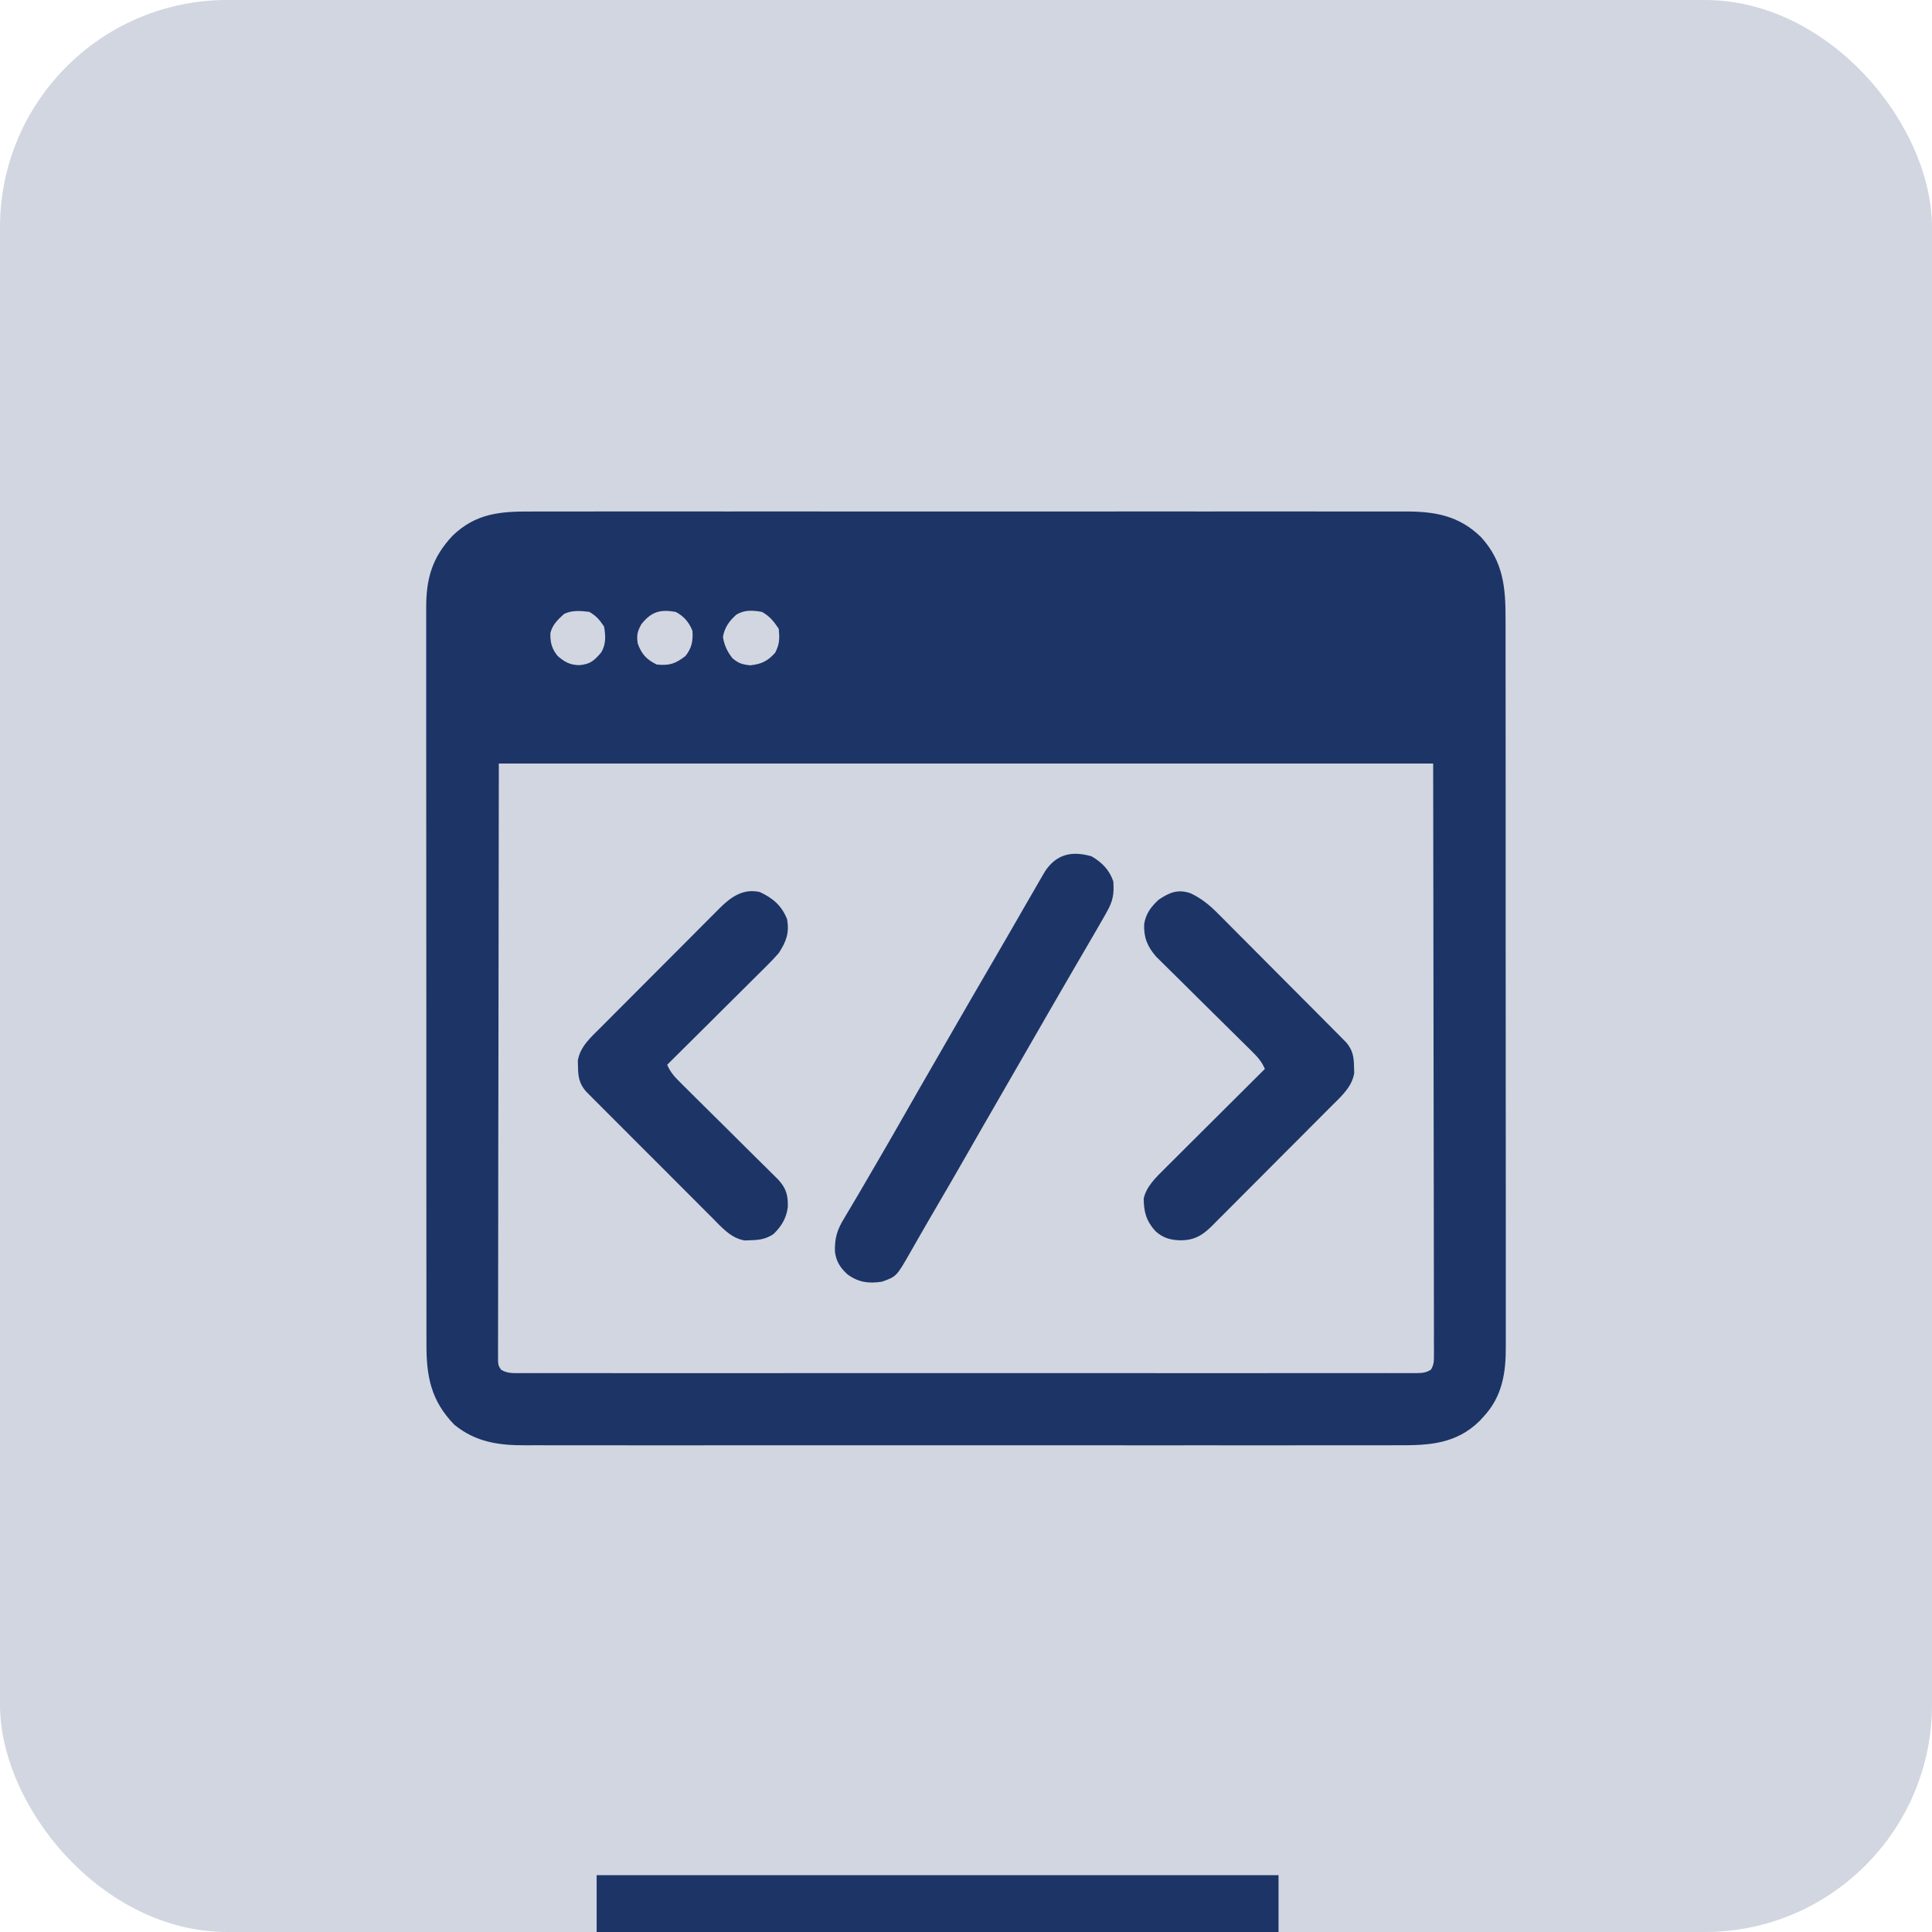 <svg width="68" height="68" viewBox="0 0 68 68" fill="none" xmlns="http://www.w3.org/2000/svg">
<rect width="68" height="68" rx="8" fill="#1D3467" fill-opacity="0.2"/>
<path d="M18.698 18.004C18.835 18.004 18.972 18.003 19.11 18.002C19.485 18.001 19.86 18.002 20.236 18.003C20.641 18.003 21.047 18.002 21.452 18.001C22.246 18 23.039 18 23.833 18.001C24.478 18.002 25.123 18.002 25.768 18.002C25.906 18.001 25.906 18.001 26.047 18.001C26.234 18.001 26.42 18.001 26.607 18.001C28.307 18 30.007 18.001 31.707 18.003C33.258 18.005 34.808 18.005 36.359 18.003C38.102 18.001 39.846 18 41.59 18.001C41.776 18.001 41.962 18.001 42.148 18.002C42.239 18.002 42.331 18.002 42.425 18.002C43.069 18.002 43.713 18.002 44.357 18.001C45.143 18 45.928 18 46.714 18.002C47.114 18.003 47.514 18.003 47.915 18.002C48.282 18.001 48.649 18.001 49.016 18.003C49.148 18.004 49.281 18.004 49.413 18.003C50.474 17.996 51.344 18.133 52.135 18.913C52.91 19.769 52.995 20.674 52.99 21.8C52.99 21.914 52.99 22.029 52.991 22.143C52.992 22.456 52.992 22.768 52.991 23.08C52.991 23.418 52.992 23.756 52.992 24.094C52.994 24.755 52.994 25.416 52.993 26.076C52.993 26.614 52.993 27.151 52.994 27.688C52.994 27.765 52.994 27.841 52.994 27.92C52.994 28.076 52.994 28.232 52.994 28.387C52.995 29.845 52.995 31.302 52.994 32.76C52.993 34.093 52.994 35.425 52.996 36.758C52.998 38.127 52.998 39.497 52.998 40.867C52.998 41.635 52.998 42.404 52.999 43.172C53 43.826 53 44.48 52.999 45.134C52.998 45.468 52.998 45.801 52.999 46.134C53 46.44 53 46.746 52.999 47.051C52.998 47.162 52.999 47.272 52.999 47.382C53.005 48.319 52.876 49.151 52.22 49.857C52.173 49.908 52.126 49.959 52.078 50.012C51.256 50.821 50.303 50.875 49.219 50.868C49.081 50.868 48.944 50.869 48.806 50.869C48.431 50.871 48.056 50.87 47.681 50.869C47.275 50.868 46.87 50.87 46.464 50.87C45.67 50.872 44.877 50.872 44.083 50.871C43.438 50.87 42.793 50.87 42.148 50.87C42.01 50.87 42.01 50.87 41.869 50.87C41.682 50.87 41.496 50.871 41.309 50.871C39.609 50.872 37.909 50.871 36.209 50.869C34.659 50.867 33.108 50.867 31.558 50.869C29.814 50.871 28.07 50.872 26.326 50.87C26.14 50.87 25.954 50.87 25.768 50.87C25.677 50.87 25.585 50.87 25.491 50.87C24.847 50.87 24.203 50.87 23.558 50.871C22.773 50.872 21.988 50.872 21.203 50.87C20.802 50.869 20.402 50.868 20.001 50.87C19.634 50.871 19.267 50.87 18.901 50.868C18.768 50.868 18.636 50.868 18.503 50.869C17.565 50.875 16.751 50.763 15.993 50.148C15.168 49.303 15.005 48.441 15.01 47.309C15.01 47.194 15.009 47.078 15.009 46.963C15.008 46.646 15.008 46.33 15.009 46.013C15.009 45.672 15.008 45.33 15.008 44.988C15.006 44.319 15.006 43.65 15.007 42.981C15.007 42.437 15.007 41.893 15.006 41.349C15.006 41.272 15.006 41.194 15.006 41.115C15.006 40.957 15.006 40.8 15.006 40.642C15.005 39.167 15.005 37.692 15.006 36.217C15.007 34.868 15.006 33.519 15.004 32.17C15.002 30.784 15.002 29.398 15.002 28.013C15.002 27.235 15.002 26.457 15.001 25.679C15 25.017 15 24.355 15.001 23.693C15.002 23.355 15.002 23.018 15.001 22.68C15 22.371 15 22.061 15.001 21.752C15.002 21.64 15.001 21.529 15.001 21.417C14.994 20.375 15.208 19.624 15.925 18.86C16.746 18.063 17.616 17.997 18.698 18.004ZM17.557 26.874C17.553 30.368 17.548 33.862 17.543 37.462C17.541 38.567 17.539 39.672 17.537 40.81C17.536 41.797 17.536 41.797 17.536 42.784C17.536 43.225 17.535 43.666 17.534 44.107C17.532 44.615 17.532 45.123 17.532 45.631C17.532 45.891 17.532 46.151 17.531 46.411C17.53 46.69 17.53 46.968 17.53 47.246C17.53 47.328 17.529 47.409 17.529 47.494C17.529 47.568 17.529 47.642 17.53 47.719C17.53 47.783 17.53 47.848 17.53 47.914C17.547 48.079 17.547 48.079 17.637 48.209C17.852 48.346 18.066 48.33 18.313 48.328C18.368 48.328 18.423 48.328 18.479 48.329C18.665 48.33 18.851 48.329 19.036 48.328C19.17 48.328 19.304 48.329 19.438 48.329C19.807 48.33 20.176 48.33 20.545 48.329C20.942 48.328 21.34 48.329 21.737 48.33C22.516 48.331 23.295 48.331 24.074 48.33C24.707 48.329 25.34 48.329 25.973 48.33C26.063 48.33 26.153 48.33 26.245 48.33C26.428 48.33 26.611 48.33 26.794 48.33C28.508 48.331 30.223 48.33 31.938 48.329C33.41 48.328 34.883 48.328 36.356 48.329C38.064 48.33 39.773 48.331 41.481 48.33C41.663 48.33 41.845 48.33 42.027 48.33C42.117 48.33 42.206 48.33 42.298 48.33C42.931 48.329 43.563 48.33 44.196 48.33C44.966 48.331 45.737 48.331 46.507 48.329C46.9 48.329 47.294 48.329 47.687 48.329C48.047 48.33 48.406 48.33 48.766 48.328C48.896 48.328 49.027 48.328 49.157 48.329C49.334 48.33 49.511 48.329 49.687 48.328C49.764 48.329 49.764 48.329 49.843 48.329C50.046 48.327 50.19 48.32 50.363 48.209C50.468 48.036 50.47 47.921 50.47 47.719C50.471 47.607 50.471 47.607 50.471 47.494C50.471 47.371 50.471 47.371 50.469 47.246C50.47 47.116 50.47 47.116 50.47 46.983C50.47 46.742 50.47 46.501 50.469 46.26C50.468 45.996 50.468 45.733 50.468 45.469C50.468 44.956 50.467 44.444 50.466 43.932C50.464 43.34 50.464 42.747 50.464 42.155C50.463 40.59 50.46 39.026 50.457 37.462C50.452 33.968 50.447 30.474 50.443 26.874C39.591 26.874 28.738 26.874 17.557 26.874Z" fill="#1D3467"/>
<path d="M38.421 30.14C38.785 30.353 39.051 30.622 39.185 31.025C39.215 31.465 39.175 31.71 38.954 32.1C38.928 32.147 38.902 32.193 38.875 32.241C38.782 32.405 38.688 32.568 38.593 32.731C38.516 32.864 38.438 32.997 38.361 33.13C38.187 33.432 38.011 33.732 37.835 34.032C37.556 34.508 37.28 34.986 37.005 35.464C36.959 35.544 36.913 35.624 36.865 35.707C36.772 35.869 36.678 36.032 36.585 36.194C36.353 36.597 36.121 36.999 35.889 37.401C35.797 37.561 35.705 37.72 35.613 37.88C35.446 38.17 35.279 38.459 35.112 38.749C34.99 38.961 34.868 39.173 34.746 39.385C34.699 39.466 34.651 39.548 34.603 39.632C34.375 40.028 34.148 40.424 33.922 40.821C33.615 41.359 33.303 41.894 32.991 42.428C32.778 42.793 32.565 43.158 32.356 43.525C32.301 43.621 32.301 43.621 32.245 43.719C32.177 43.837 32.109 43.956 32.041 44.076C31.552 44.931 31.552 44.931 31.038 45.112C30.572 45.183 30.215 45.135 29.83 44.855C29.575 44.623 29.431 44.401 29.387 44.053C29.375 43.577 29.465 43.28 29.714 42.878C29.747 42.822 29.779 42.767 29.813 42.709C29.885 42.587 29.958 42.464 30.031 42.343C30.199 42.062 30.363 41.779 30.527 41.497C30.66 41.268 30.793 41.04 30.926 40.812C31.162 40.409 31.395 40.004 31.626 39.598C32.095 38.773 32.569 37.952 33.043 37.13C33.184 36.885 33.326 36.639 33.467 36.394C33.956 35.544 34.447 34.695 34.942 33.848C35.172 33.453 35.402 33.058 35.63 32.662C35.655 32.618 35.679 32.575 35.705 32.531C35.825 32.323 35.944 32.116 36.063 31.908C36.19 31.688 36.317 31.468 36.445 31.248C36.485 31.178 36.526 31.107 36.567 31.035C36.625 30.936 36.625 30.936 36.684 30.835C36.718 30.777 36.752 30.719 36.787 30.659C37.197 30.048 37.744 29.945 38.421 30.14Z" fill="#1D3467"/>
<path d="M26.742 31.396C27.207 31.612 27.518 31.881 27.705 32.36C27.785 32.839 27.673 33.142 27.408 33.546C27.282 33.691 27.151 33.83 27.014 33.966C26.957 34.023 26.957 34.023 26.898 34.082C26.773 34.207 26.647 34.332 26.521 34.456C26.433 34.544 26.346 34.631 26.258 34.718C26.029 34.947 25.799 35.175 25.568 35.403C25.333 35.636 25.098 35.87 24.864 36.104C24.404 36.562 23.944 37.019 23.483 37.475C23.601 37.764 23.786 37.944 24.006 38.161C24.063 38.218 24.063 38.218 24.121 38.276C24.204 38.358 24.286 38.44 24.369 38.522C24.5 38.651 24.631 38.781 24.761 38.911C25.038 39.187 25.316 39.462 25.594 39.736C25.916 40.055 26.237 40.374 26.558 40.694C26.687 40.822 26.816 40.949 26.945 41.076C27.024 41.155 27.103 41.233 27.182 41.312C27.251 41.38 27.32 41.448 27.391 41.518C27.678 41.835 27.738 42.07 27.728 42.489C27.676 42.882 27.503 43.168 27.219 43.439C26.951 43.611 26.735 43.644 26.422 43.652C26.32 43.656 26.32 43.656 26.215 43.66C25.727 43.588 25.38 43.177 25.046 42.84C24.973 42.767 24.973 42.767 24.898 42.693C24.737 42.533 24.577 42.372 24.417 42.211C24.305 42.099 24.193 41.987 24.081 41.875C23.847 41.641 23.613 41.407 23.38 41.172C23.08 40.872 22.78 40.572 22.479 40.272C22.248 40.041 22.018 39.81 21.787 39.579C21.677 39.468 21.566 39.357 21.455 39.247C21.3 39.092 21.146 38.938 20.992 38.783C20.946 38.737 20.901 38.691 20.853 38.644C20.811 38.602 20.769 38.56 20.726 38.516C20.69 38.479 20.653 38.443 20.616 38.405C20.391 38.137 20.349 37.904 20.344 37.559C20.342 37.484 20.34 37.409 20.338 37.332C20.413 36.835 20.815 36.491 21.157 36.15C21.206 36.101 21.254 36.052 21.304 36.002C21.463 35.841 21.623 35.681 21.783 35.521C21.895 35.41 22.006 35.298 22.118 35.186C22.351 34.952 22.584 34.718 22.818 34.484C23.117 34.185 23.416 33.886 23.714 33.586C23.943 33.354 24.174 33.124 24.404 32.894C24.514 32.783 24.624 32.673 24.734 32.562C24.888 32.407 25.042 32.253 25.197 32.099C25.242 32.054 25.287 32.008 25.333 31.961C25.731 31.567 26.155 31.266 26.742 31.396Z" fill="#1D3467"/>
<path d="M41.916 31.445C42.312 31.637 42.598 31.878 42.905 32.191C42.955 32.24 43.004 32.289 43.055 32.34C43.218 32.503 43.38 32.666 43.541 32.83C43.655 32.943 43.768 33.057 43.881 33.17C44.118 33.407 44.355 33.645 44.591 33.884C44.893 34.189 45.197 34.493 45.501 34.798C45.735 35.032 45.968 35.266 46.202 35.501C46.313 35.613 46.425 35.726 46.537 35.838C46.694 35.995 46.849 36.152 47.005 36.309C47.051 36.355 47.097 36.402 47.145 36.449C47.188 36.492 47.23 36.535 47.273 36.58C47.31 36.617 47.347 36.654 47.385 36.692C47.61 36.961 47.653 37.193 47.657 37.54C47.659 37.614 47.661 37.689 47.664 37.766C47.589 38.264 47.185 38.608 46.843 38.95C46.794 38.998 46.746 39.047 46.696 39.098C46.536 39.259 46.376 39.419 46.215 39.58C46.104 39.692 45.992 39.804 45.881 39.916C45.647 40.15 45.413 40.384 45.179 40.618C44.88 40.918 44.581 41.218 44.282 41.519C44.052 41.75 43.821 41.981 43.59 42.212C43.48 42.322 43.37 42.433 43.26 42.544C43.106 42.699 42.951 42.853 42.796 43.008C42.751 43.053 42.706 43.099 42.659 43.147C42.325 43.477 42.047 43.648 41.565 43.656C41.198 43.646 40.943 43.58 40.667 43.332C40.347 42.978 40.256 42.654 40.255 42.182C40.352 41.753 40.685 41.442 40.987 41.141C41.025 41.103 41.064 41.064 41.103 41.025C41.229 40.899 41.355 40.774 41.481 40.649C41.568 40.562 41.656 40.474 41.743 40.387C41.973 40.158 42.203 39.929 42.433 39.7C42.668 39.467 42.903 39.232 43.138 38.998C43.598 38.539 44.058 38.081 44.519 37.623C44.402 37.338 44.221 37.161 44.004 36.946C43.948 36.891 43.948 36.891 43.891 36.834C43.81 36.754 43.729 36.674 43.648 36.595C43.52 36.468 43.392 36.342 43.264 36.215C42.901 35.855 42.537 35.495 42.173 35.136C41.95 34.916 41.728 34.695 41.506 34.474C41.421 34.39 41.336 34.307 41.251 34.223C41.132 34.106 41.014 33.989 40.895 33.871C40.828 33.804 40.761 33.738 40.691 33.669C40.379 33.31 40.254 32.993 40.271 32.525C40.328 32.162 40.509 31.918 40.778 31.669C41.151 31.417 41.459 31.28 41.916 31.445Z" fill="#1D3467"/>
<path d="M26.816 21.536C27.082 21.678 27.241 21.878 27.408 22.129C27.442 22.478 27.443 22.651 27.288 22.968C27.022 23.269 26.802 23.375 26.404 23.417C26.121 23.386 25.996 23.349 25.779 23.167C25.596 22.93 25.494 22.717 25.445 22.421C25.502 22.085 25.663 21.861 25.915 21.636C26.198 21.459 26.494 21.48 26.816 21.536Z" fill="#D2D6E1"/>
<path d="M23.779 21.536C24.067 21.684 24.253 21.903 24.372 22.203C24.397 22.558 24.348 22.807 24.127 23.088C23.775 23.358 23.567 23.436 23.113 23.389C22.752 23.209 22.583 23.028 22.446 22.648C22.403 22.352 22.431 22.231 22.576 21.967C22.926 21.529 23.231 21.442 23.779 21.536Z" fill="#D2D6E1"/>
<path d="M20.742 21.535C20.994 21.687 21.098 21.809 21.261 22.053C21.318 22.371 21.332 22.672 21.166 22.956C20.921 23.246 20.78 23.379 20.39 23.411C20.063 23.406 19.882 23.307 19.631 23.091C19.422 22.84 19.362 22.61 19.372 22.281C19.441 21.995 19.639 21.8 19.853 21.609C20.127 21.471 20.443 21.5 20.742 21.535Z" fill="#D2D6E1"/>
<rect x="21" y="66" width="24" height="2" fill="#1D3467"/>
</svg>
